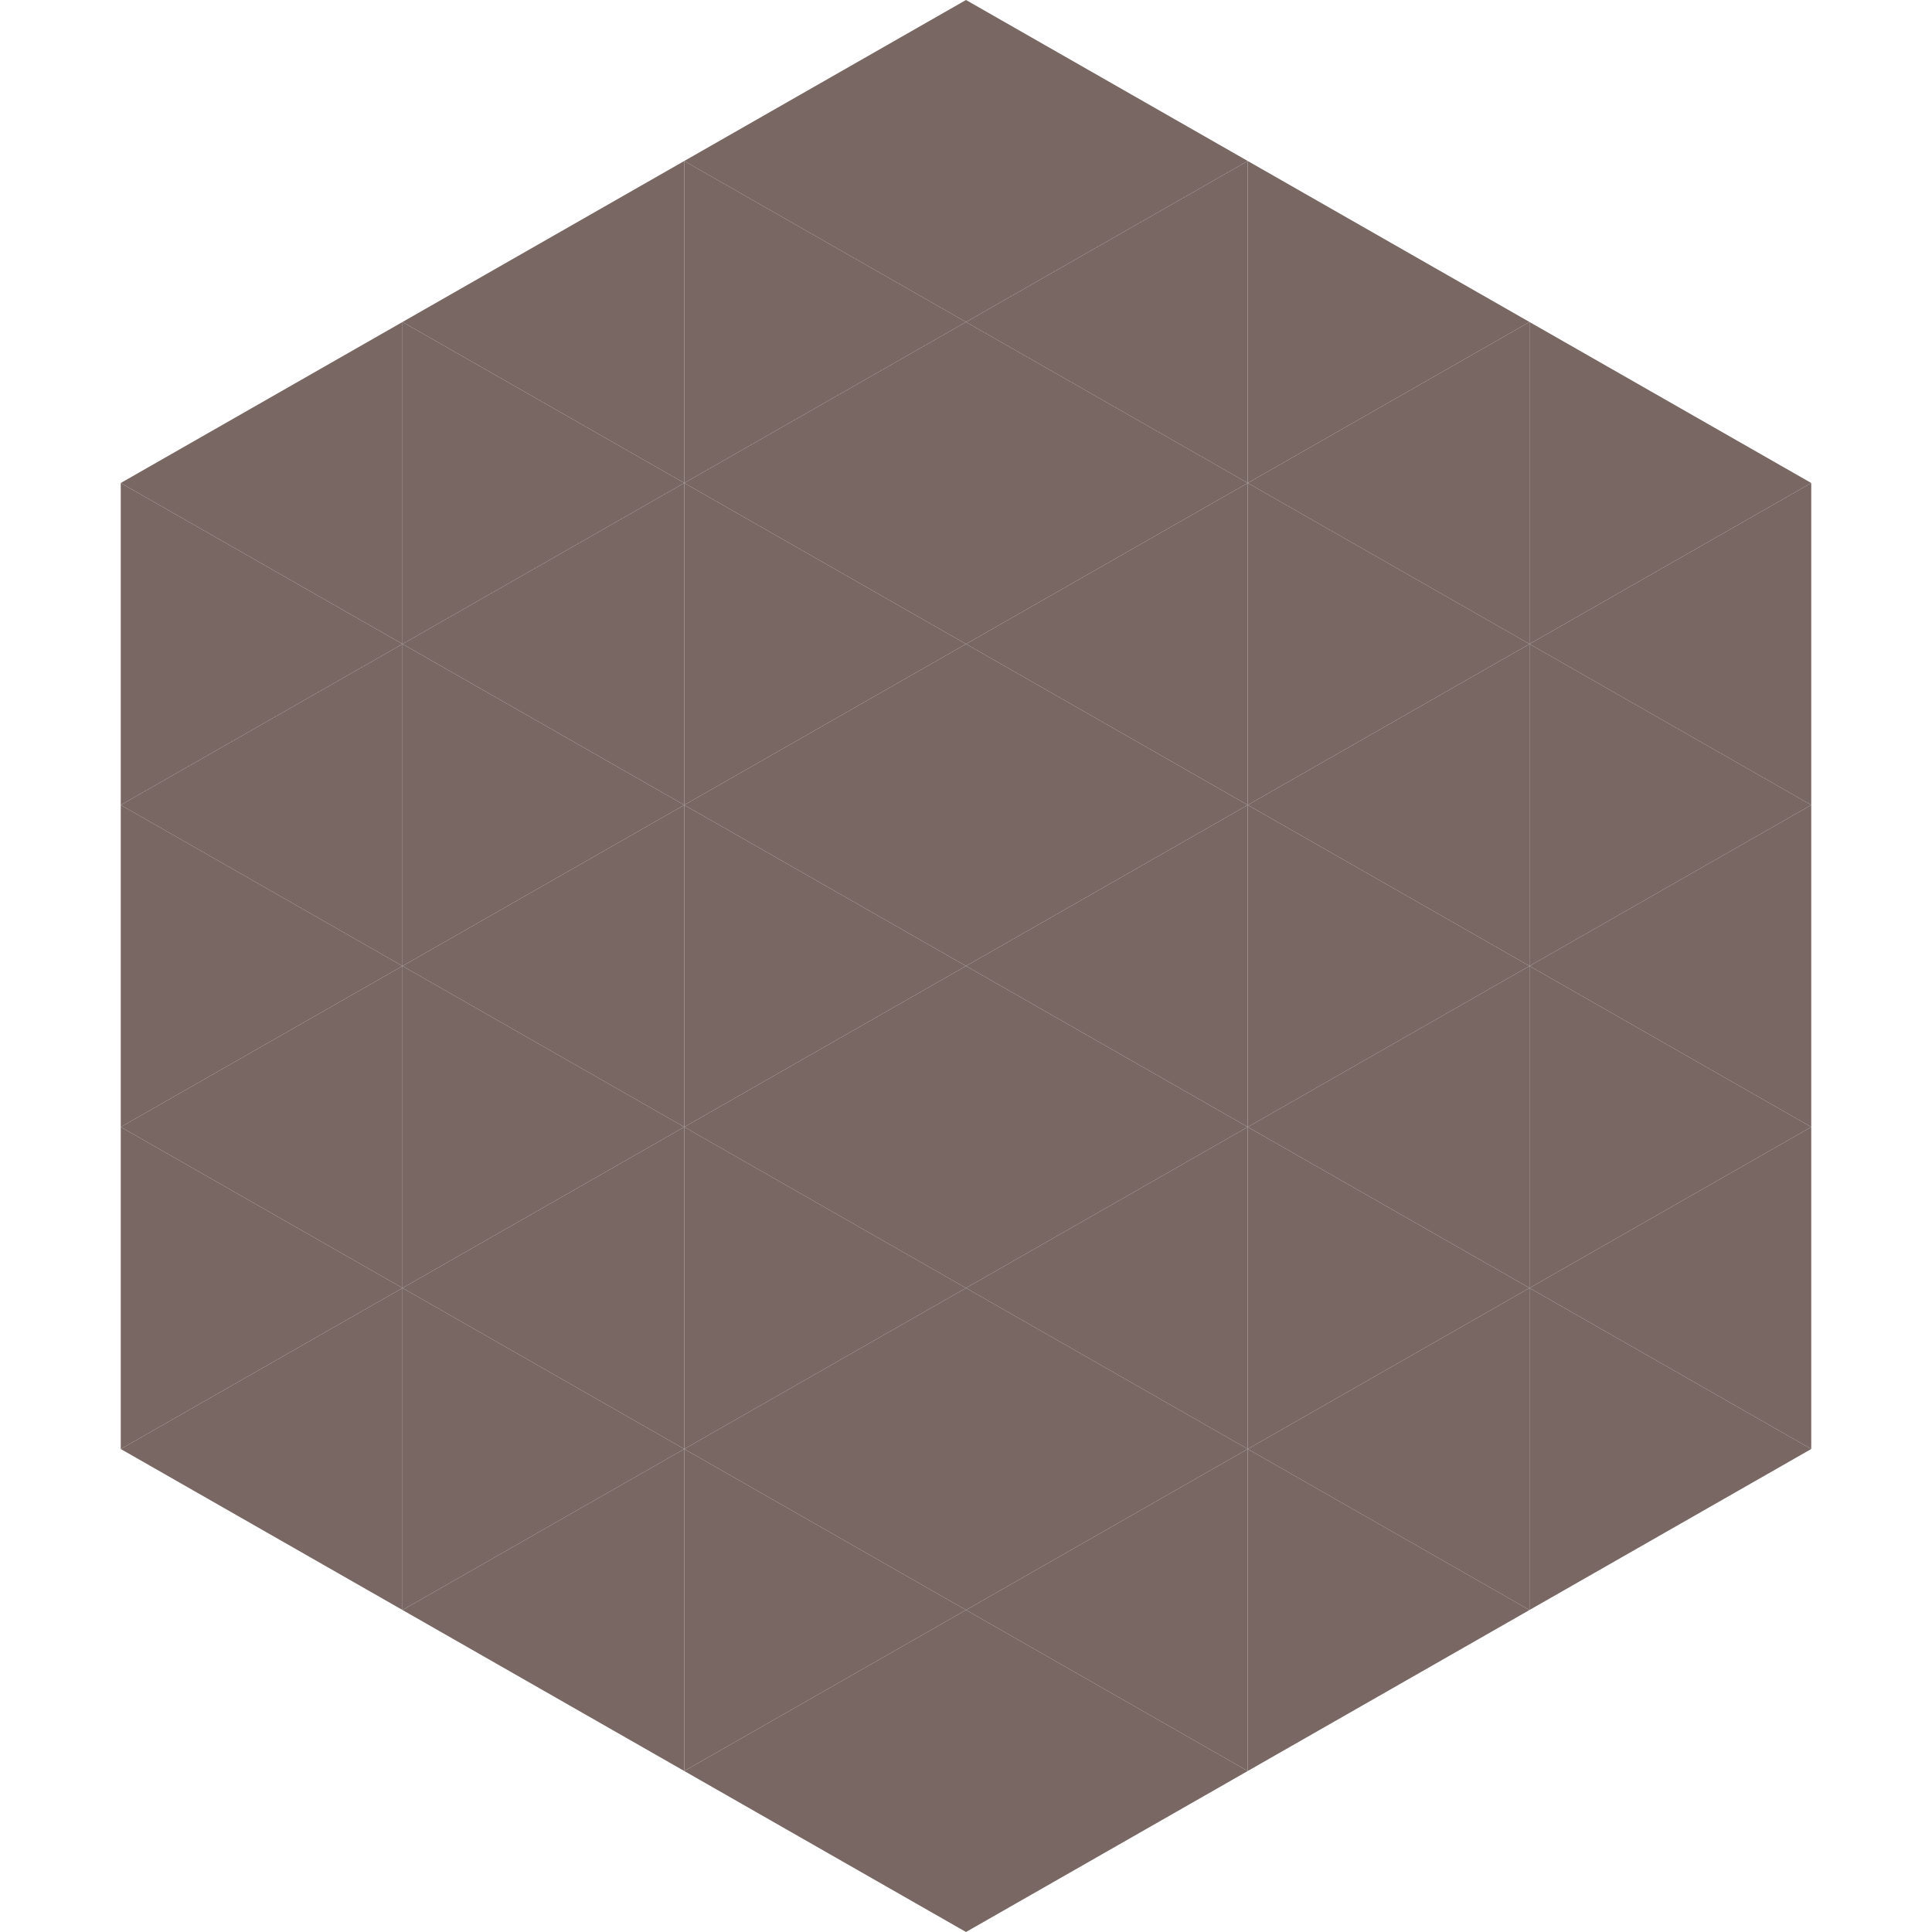 <?xml version="1.0"?>
<!-- Generated by SVGo -->
<svg width="240" height="240"
     xmlns="http://www.w3.org/2000/svg"
     xmlns:xlink="http://www.w3.org/1999/xlink">
<polygon points="50,40 15,60 50,80" style="fill:rgb(120,103,99)" />
<polygon points="190,40 225,60 190,80" style="fill:rgb(120,103,99)" />
<polygon points="15,60 50,80 15,100" style="fill:rgb(120,103,99)" />
<polygon points="225,60 190,80 225,100" style="fill:rgb(120,103,99)" />
<polygon points="50,80 15,100 50,120" style="fill:rgb(120,103,99)" />
<polygon points="190,80 225,100 190,120" style="fill:rgb(120,103,99)" />
<polygon points="15,100 50,120 15,140" style="fill:rgb(120,103,99)" />
<polygon points="225,100 190,120 225,140" style="fill:rgb(120,103,99)" />
<polygon points="50,120 15,140 50,160" style="fill:rgb(120,103,99)" />
<polygon points="190,120 225,140 190,160" style="fill:rgb(120,103,99)" />
<polygon points="15,140 50,160 15,180" style="fill:rgb(120,103,99)" />
<polygon points="225,140 190,160 225,180" style="fill:rgb(120,103,99)" />
<polygon points="50,160 15,180 50,200" style="fill:rgb(120,103,99)" />
<polygon points="190,160 225,180 190,200" style="fill:rgb(120,103,99)" />
<polygon points="15,180 50,200 15,220" style="fill:rgb(255,255,255); fill-opacity:0" />
<polygon points="225,180 190,200 225,220" style="fill:rgb(255,255,255); fill-opacity:0" />
<polygon points="50,0 85,20 50,40" style="fill:rgb(255,255,255); fill-opacity:0" />
<polygon points="190,0 155,20 190,40" style="fill:rgb(255,255,255); fill-opacity:0" />
<polygon points="85,20 50,40 85,60" style="fill:rgb(120,103,99)" />
<polygon points="155,20 190,40 155,60" style="fill:rgb(120,103,99)" />
<polygon points="50,40 85,60 50,80" style="fill:rgb(120,103,99)" />
<polygon points="190,40 155,60 190,80" style="fill:rgb(120,103,99)" />
<polygon points="85,60 50,80 85,100" style="fill:rgb(120,103,99)" />
<polygon points="155,60 190,80 155,100" style="fill:rgb(120,103,99)" />
<polygon points="50,80 85,100 50,120" style="fill:rgb(120,103,99)" />
<polygon points="190,80 155,100 190,120" style="fill:rgb(120,103,99)" />
<polygon points="85,100 50,120 85,140" style="fill:rgb(120,103,99)" />
<polygon points="155,100 190,120 155,140" style="fill:rgb(120,103,99)" />
<polygon points="50,120 85,140 50,160" style="fill:rgb(120,103,99)" />
<polygon points="190,120 155,140 190,160" style="fill:rgb(120,103,99)" />
<polygon points="85,140 50,160 85,180" style="fill:rgb(120,103,99)" />
<polygon points="155,140 190,160 155,180" style="fill:rgb(120,103,99)" />
<polygon points="50,160 85,180 50,200" style="fill:rgb(120,103,99)" />
<polygon points="190,160 155,180 190,200" style="fill:rgb(120,103,99)" />
<polygon points="85,180 50,200 85,220" style="fill:rgb(120,103,99)" />
<polygon points="155,180 190,200 155,220" style="fill:rgb(120,103,99)" />
<polygon points="120,0 85,20 120,40" style="fill:rgb(120,103,99)" />
<polygon points="120,0 155,20 120,40" style="fill:rgb(120,103,99)" />
<polygon points="85,20 120,40 85,60" style="fill:rgb(120,103,99)" />
<polygon points="155,20 120,40 155,60" style="fill:rgb(120,103,99)" />
<polygon points="120,40 85,60 120,80" style="fill:rgb(120,103,99)" />
<polygon points="120,40 155,60 120,80" style="fill:rgb(120,103,99)" />
<polygon points="85,60 120,80 85,100" style="fill:rgb(120,103,99)" />
<polygon points="155,60 120,80 155,100" style="fill:rgb(120,103,99)" />
<polygon points="120,80 85,100 120,120" style="fill:rgb(120,103,99)" />
<polygon points="120,80 155,100 120,120" style="fill:rgb(120,103,99)" />
<polygon points="85,100 120,120 85,140" style="fill:rgb(120,103,99)" />
<polygon points="155,100 120,120 155,140" style="fill:rgb(120,103,99)" />
<polygon points="120,120 85,140 120,160" style="fill:rgb(120,103,99)" />
<polygon points="120,120 155,140 120,160" style="fill:rgb(120,103,99)" />
<polygon points="85,140 120,160 85,180" style="fill:rgb(120,103,99)" />
<polygon points="155,140 120,160 155,180" style="fill:rgb(120,103,99)" />
<polygon points="120,160 85,180 120,200" style="fill:rgb(120,103,99)" />
<polygon points="120,160 155,180 120,200" style="fill:rgb(120,103,99)" />
<polygon points="85,180 120,200 85,220" style="fill:rgb(120,103,99)" />
<polygon points="155,180 120,200 155,220" style="fill:rgb(120,103,99)" />
<polygon points="120,200 85,220 120,240" style="fill:rgb(120,103,99)" />
<polygon points="120,200 155,220 120,240" style="fill:rgb(120,103,99)" />
<polygon points="85,220 120,240 85,260" style="fill:rgb(255,255,255); fill-opacity:0" />
<polygon points="155,220 120,240 155,260" style="fill:rgb(255,255,255); fill-opacity:0" />
</svg>
